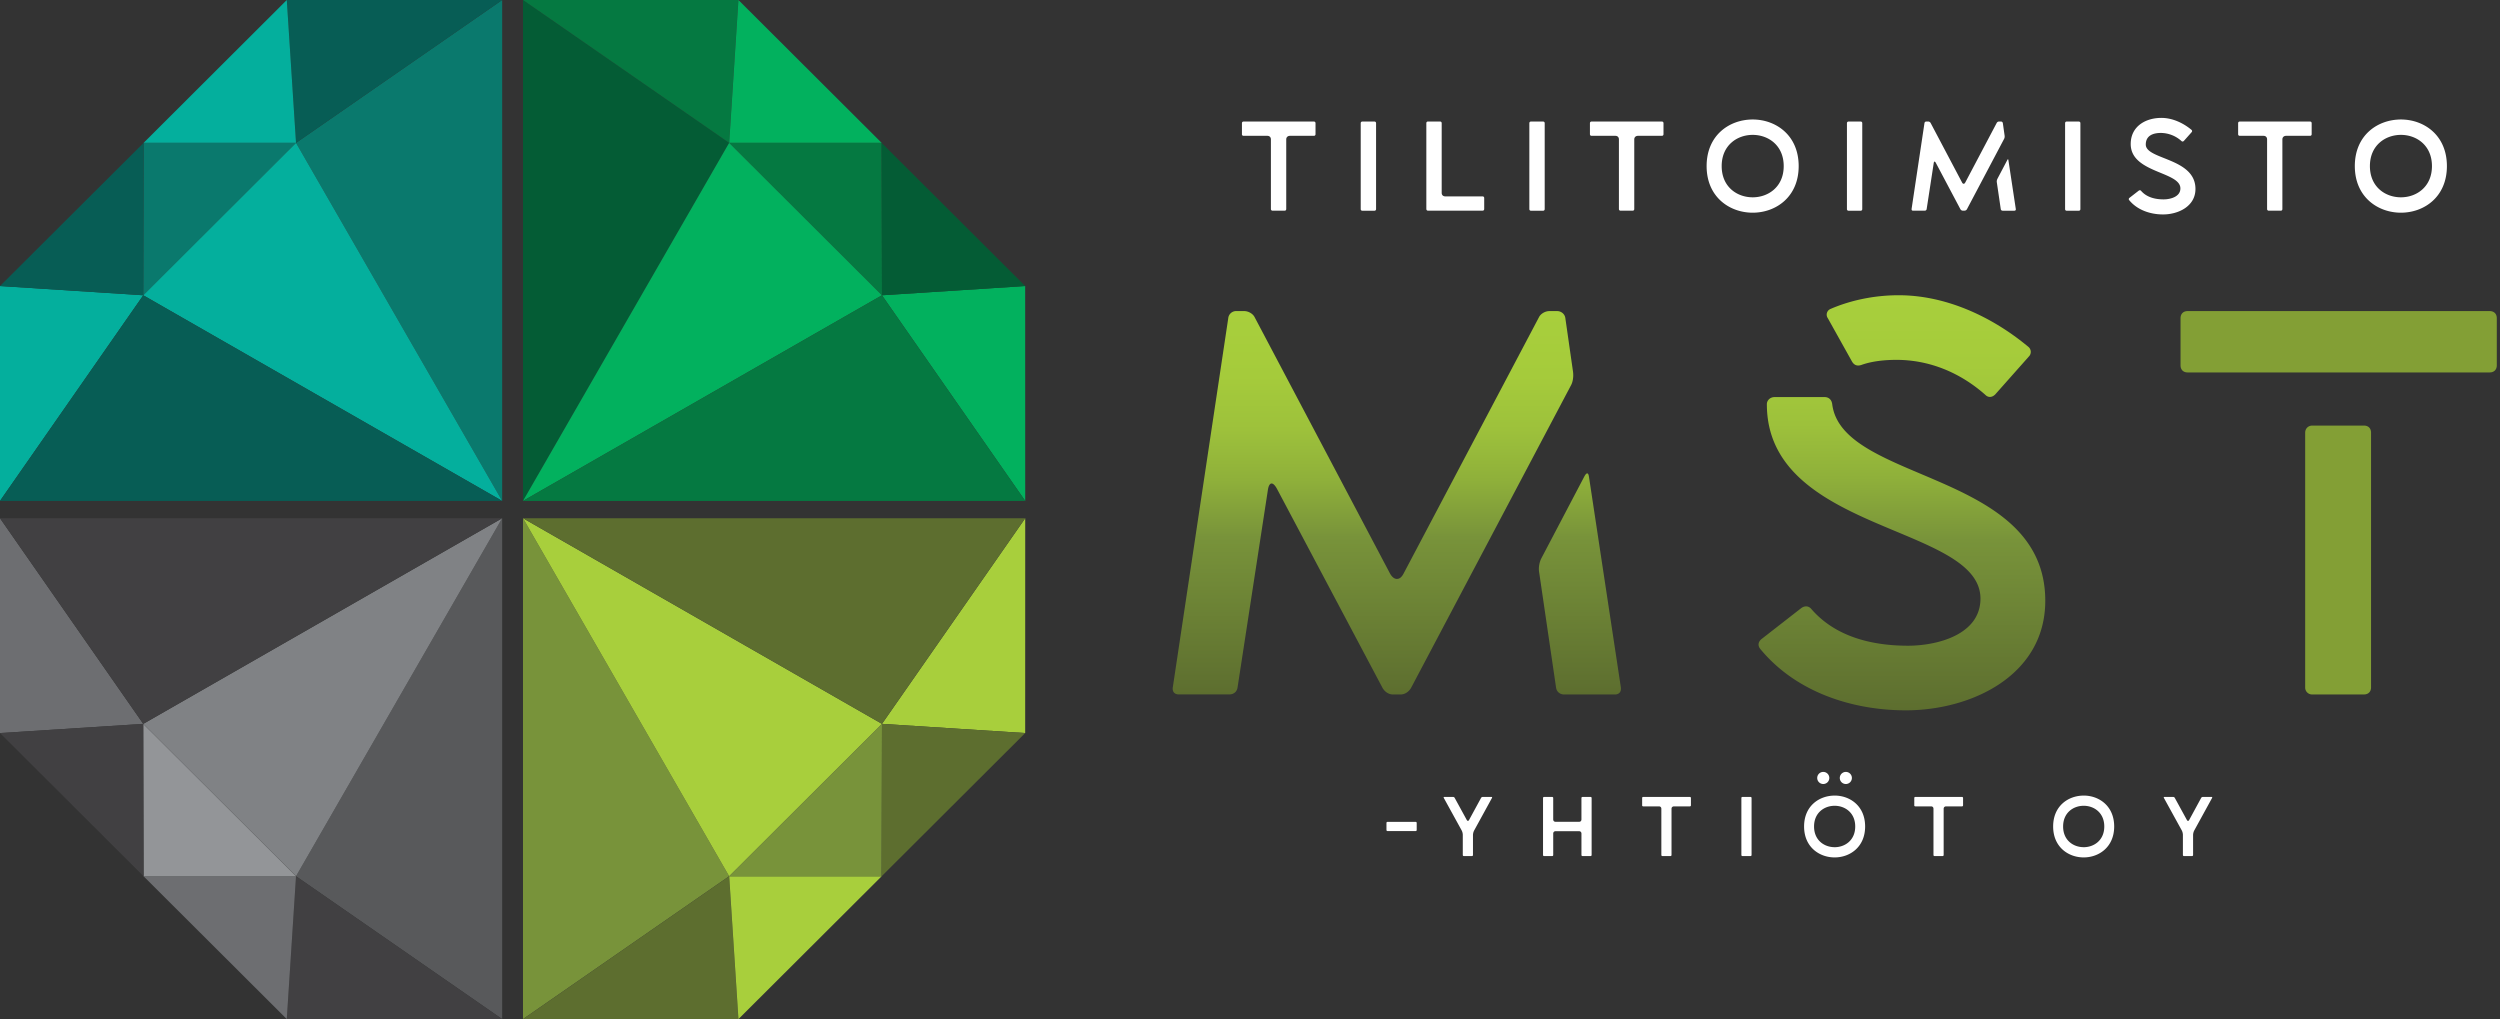 <svg width="157" height="64" fill="none" xmlns="http://www.w3.org/2000/svg"><rect width="100%" height="100%" fill="#333333" stroke="none"/><g clip-path="url(#clip0_3861_10874)"><path d="M32.844 64V32.545L45.79 55.028 32.844 64z" fill="#78933A"/><path d="M32.844 64H46.37l-.581-8.972L32.844 64z" fill="#5D6E2F"/><path d="M46.374 64l-.581-8.972h9.576L46.374 64z" fill="#A8CF3C"/><path d="M55.39 45.459l-9.597 9.57h9.576l.02-9.57z" fill="#78933A"/><path d="M32.844 32.545L45.79 55.028l9.596-9.57-22.542-12.913zm22.543 12.914l8.997-12.914-.003 13.491-8.994-.577z" fill="#A8CF3C"/><path d="M64.383 32.545h-31.54L55.387 45.46l8.997-12.914z" fill="#5D6E2F"/><path d="M55.387 45.459l-.02 9.57 9.015-8.993-8.995-.577z" fill="#5D6E2F"/><path d="M31.536 64V32.545L18.59 55.028 31.536 64z" fill="#58595B"/><path d="M31.537 64H18.012l.579-8.972L31.537 64z" fill="#414042"/><path d="M18.01 64l.58-8.972H9.016L18.01 64z" fill="#6D6E71"/><path d="M8.996 45.459l9.594 9.57H9.016l-.02-9.57z" fill="#939598"/><path d="M31.536 32.545L18.59 55.028l-9.594-9.57 22.54-12.913z" fill="#808285"/><path d="M8.997 45.459L0 32.545v13.491l8.997-.577z" fill="#6D6E71"/><path d="M0 32.545h31.537L8.997 45.46 0 32.545z" fill="#414042"/><path d="M8.997 45.459l.02 9.57L0 46.035l8.997-.577z" fill="#414042"/><path d="M31.536 0v31.457L18.59 8.972 31.536 0z" fill="#0A796D"/><path d="M31.537 0H18.012l.579 8.972L31.537 0z" fill="#075D55"/><path d="M18.01 0l.58 8.972-9.574.002L18.01 0z" fill="#04AF9D"/><path d="M8.996 18.544l9.594-9.572-9.574.002-.02 9.57z" fill="#0A796D"/><path d="M31.536 31.457L18.59 8.972l-9.594 9.572 22.54 12.913z" fill="#04AF9D"/><path d="M8.997 18.544L0 31.457V17.963l8.997.58z" fill="#04AF9D"/><path d="M0 31.457h31.537L8.997 18.544 0 31.457zm8.997-12.913l.02-9.57L0 17.964l8.997.58z" fill="#075D55"/><path d="M32.844 0v31.457L45.79 8.972 32.844 0z" fill="#045C35"/><path d="M32.844 0H46.37l-.581 8.972L32.844 0z" fill="#057941"/><path d="M46.374 0l-.581 8.972 9.576.002L46.374 0z" fill="#02B15E"/><path d="M55.39 18.544l-9.597-9.572 9.576.002.02 9.57z" fill="#057941"/><path d="M32.844 31.457L45.79 8.972l9.596 9.572-22.542 12.913zm22.543-12.913l8.997 12.913-.003-13.494-8.994.58z" fill="#02B15E"/><path d="M64.383 31.457h-31.54l22.543-12.913 8.997 12.913z" fill="#057941"/><path d="M55.387 18.544l-.02-9.57 9.015 8.99-8.995.58z" fill="#045C35"/><path d="M77.994 8.425v-.687c0-.065.04-.105.106-.105h4.41c.064 0 .105.04.105.105v.687c0 .065-.04.105-.105.105h-1.501c-.136 0-.233.087-.233.223v4.374c0 .065-.04.105-.105.105h-.753a.102.102 0 01-.105-.105V8.753c0-.136-.088-.223-.224-.223h-1.492c-.065 0-.105-.04-.105-.105h.002zm7.564-.792h.754c.065 0 .105.04.105.105v5.392c0 .064-.04.104-.105.104h-.754c-.065 0-.105-.04-.105-.104V7.738c0-.065.04-.105.105-.105zm4.016 5.494V7.736c0-.065.04-.105.105-.105h.754c.065 0 .105.04.105.105v4.374c0 .136.087.223.224.223h2.341c.065 0 .105.04.105.105v.687c0 .065-.04.105-.105.105H89.68c-.064 0-.105-.04-.105-.105v.002zm6.574-5.494h.754c.065 0 .105.04.105.105v5.392c0 .064-.04.104-.105.104h-.754c-.065 0-.105-.04-.105-.104V7.738c0-.065.04-.105.105-.105zm3.7.792v-.687c0-.065.04-.105.105-.105h4.41c.065 0 .105.04.105.105v.687c0 .065-.04.105-.105.105h-1.498c-.137 0-.233.087-.233.223v4.374c0 .065-.04.105-.105.105h-.754a.102.102 0 01-.105-.105V8.753c0-.136-.087-.223-.224-.223h-1.491c-.065 0-.105-.04-.105-.105zm10.222-.921c1.442 0 2.887.977 2.887 2.927 0 1.95-1.443 2.926-2.887 2.926-1.445 0-2.894-.977-2.894-2.926 0-1.95 1.442-2.927 2.894-2.927zm0 4.887c.97 0 1.947-.649 1.947-1.96 0-1.312-.977-1.961-1.947-1.961-.971 0-1.948.649-1.948 1.96 0 1.312.97 1.961 1.948 1.961zm6.023-4.758h.754c.065 0 .103.04.103.105v5.392c0 .064-.04.104-.103.104h-.754c-.064 0-.105-.04-.105-.104V7.738c0-.065.041-.105.105-.105zm3.954 5.494l.809-5.391a.116.116 0 01.121-.105h.112a.18.18 0 01.152.087l1.973 3.736c.031.065.071.087.102.087.041 0 .072-.024.106-.087l1.972-3.736a.175.175 0 01.152-.087h.112c.056 0 .112.04.121.105l.111.783a.344.344 0 01-.031.2l-2.332 4.415a.18.18 0 01-.152.096h-.112a.177.177 0 01-.152-.096l-1.539-2.904c-.065-.12-.121-.105-.136.024l-.441 2.871a.116.116 0 01-.121.105h-.738c-.065 0-.096-.04-.087-.105l-.002.002zm5.39-1.896l.626-1.19c.031-.057.056-.048.065.015l.465 3.072c.009.064-.025.104-.088.104h-.738a.116.116 0 01-.12-.104l-.249-1.696a.35.35 0 01.041-.2h-.002zm4.353-3.598h.754c.065 0 .105.04.105.105v5.392c0 .064-.04.104-.105.104h-.754c-.064 0-.102-.04-.102-.104V7.738c0-.065.04-.105.102-.105zm3.941 4.792l.586-.455c.047-.032.103-.032.143.015.353.409.89.536 1.411.536.425 0 1.058-.16 1.058-.687 0-1.071-3.12-.96-3.12-2.79 0-1.096.915-1.64 1.926-1.64.688 0 1.364.312 1.892.751.047.04.047.105.009.145l-.49.551c-.049.047-.105.047-.146.01a1.95 1.95 0 00-1.299-.512c-.49 0-.946.168-.946.728 0 .959 3.12.832 3.12 2.79 0 1.089-1.074 1.6-2.037 1.6-.794 0-1.613-.273-2.125-.897-.04-.047-.031-.105.016-.145h.002zm6.824-4v-.687c0-.065.04-.105.103-.105h4.41c.065 0 .105.04.105.105v.687c0 .065-.04.105-.105.105h-1.501c-.136 0-.233.087-.233.223v4.374c0 .065-.04.105-.102.105h-.754a.102.102 0 01-.105-.105V8.753c0-.136-.087-.223-.224-.223h-1.491c-.065 0-.103-.04-.103-.105zm10.224-.921c1.442 0 2.887.977 2.887 2.927 0 1.95-1.445 2.926-2.887 2.926-1.443 0-2.896-.977-2.896-2.926 0-1.95 1.442-2.927 2.896-2.927zm0 4.887c.97 0 1.948-.649 1.948-1.96 0-1.312-.978-1.961-1.948-1.961-.971 0-1.948.649-1.948 1.96 0 1.312.971 1.961 1.948 1.961zM87.14 51.613h1.76c.042 0 .069.027.069.07v.439c0 .042-.027.069-.07.069h-1.76c-.042 0-.069-.027-.069-.07v-.439c0-.042.027-.069.07-.069zm3.565-1.566h.548c.042 0 .085.027.1.058l.76 1.39c.023.038.05.058.075.058.02 0 .047-.02.069-.058l.756-1.39c.015-.031.065-.058.1-.058h.548c.043 0 .054.027.038.058l-1.122 2.048a.658.658 0 00-.074.281v1.258c0 .042-.027.07-.07.07h-.5c-.043 0-.07-.028-.07-.07v-1.258c0-.09-.026-.2-.069-.281l-1.127-2.048c-.016-.031-.005-.058.038-.058zm6.267 0h.5c.043 0 .07.027.07.07v1.342c0 .09.058.15.147.15h1.479c.09 0 .147-.058.147-.15v-1.343c0-.042.032-.069.07-.069h.5c.043 0 .07.027.07.07v3.575c0 .042-.027.07-.07.07h-.5a.067.067 0 01-.07-.07V52.35c0-.089-.058-.15-.147-.15h-1.479c-.089 0-.147.059-.147.15v1.343c0 .042-.027.07-.07.07h-.5c-.043 0-.07-.028-.07-.07v-3.576c0-.042.027-.069.07-.069zm6.155.524v-.455c0-.042.027-.069.07-.069h2.925c.042 0 .069.027.069.07v.454c0 .043-.027.07-.069.07h-.995c-.09 0-.155.058-.155.15v2.901c0 .042-.027.07-.069.07h-.501a.067.067 0 01-.069-.07V50.79c0-.09-.059-.15-.15-.15h-.989c-.042 0-.069-.026-.069-.069h.002zm6.302-.524h.501c.042 0 .069.027.069.07v3.575c0 .042-.027.07-.069.07h-.501c-.043 0-.07-.028-.07-.07v-3.576c0-.042.027-.069.07-.069zm10.788.524v-.455c0-.042.027-.069.069-.069h2.926c.042 0 .069.027.069.07v.454c0 .043-.027.07-.069.07h-.996c-.089 0-.154.058-.154.15v2.901c0 .042-.027.07-.069.07h-.501a.067.067 0 01-.07-.07V50.79c0-.09-.058-.15-.149-.15h-.989c-.042 0-.069-.026-.069-.069h.002zm10.639-.609c.957 0 1.915.647 1.915 1.941s-.958 1.943-1.915 1.943c-.957 0-1.918-.647-1.918-1.943s.957-1.94 1.918-1.94zm0 3.242c.644 0 1.293-.431 1.293-1.3 0-.87-.649-1.301-1.293-1.301-.644 0-1.292.43-1.292 1.3 0 .87.644 1.3 1.292 1.3zm5.072-3.157h.547a.12.12 0 01.101.058l.76 1.39c.021.038.047.058.074.058.023 0 .047-.02.07-.058l.755-1.39c.016-.031.065-.058.101-.058h.548c.043 0 .054.027.038.058l-1.123 2.048a.663.663 0 00-.073.281v1.258c0 .042-.027.07-.07.07h-.501c-.042 0-.069-.028-.069-.07v-1.258c0-.09-.027-.2-.069-.281l-1.127-2.048c-.016-.031-.005-.058.038-.058zm-20.712-.085c.957 0 1.914.647 1.914 1.941s-.957 1.943-1.914 1.943-1.919-.647-1.919-1.943.957-1.94 1.919-1.94zm0 3.242c.644 0 1.292-.431 1.292-1.3 0-.87-.648-1.301-1.292-1.301s-1.293.43-1.293 1.3c0 .87.644 1.3 1.293 1.3zm-.335-4.348a.38.38 0 01-.76 0 .38.38 0 01.76 0zm1.418 0a.38.38 0 01-.76 0 .38.38 0 01.76 0z" fill="#fff"/><path d="M73.652 43.166l3.482-23.181a.497.497 0 01.516-.449h.483c.275 0 .553.172.656.38l8.482 16.06c.139.275.311.38.45.38.172 0 .31-.103.447-.38l8.482-16.06c.103-.206.38-.38.656-.38h.483c.241 0 .483.172.516.448l.483 3.371c.034.274 0 .618-.138.859L88.615 43.199c-.138.24-.38.413-.655.413h-.483c-.275 0-.517-.172-.655-.413l-6.62-12.485c-.275-.515-.517-.446-.586.103L77.72 43.163c-.034.275-.242.447-.52.447h-3.17c-.275 0-.414-.172-.38-.447l.002.003zm23.17-8.151l2.691-5.124c.139-.241.241-.208.277.069l2 13.208c.035.274-.103.446-.381.446h-3.173c-.275 0-.483-.172-.517-.446l-1.069-7.292c-.033-.277.034-.62.173-.86v-.001z" fill="url(#paint0_linear_3861_10874)"/><path d="M110.615 40.139l2.518-1.961c.206-.139.448-.139.62.069 1.518 1.755 3.828 2.304 6.069 2.304 1.827 0 4.551-.687 4.551-2.958 0-4.642-13.414-4.126-13.414-12.21 0-.241.206-.446.484-.446h3.137c.275 0 .447.171.483.446.62 4.952 13.38 4.162 13.38 12.346 0 4.678-4.62 6.88-8.757 6.88-3.415 0-6.931-1.17-9.138-3.852-.172-.208-.139-.449.069-.62l-.002.002zM114.96 19.4c1.275-.55 2.76-.859 4.276-.859 2.966 0 5.862 1.343 8.138 3.235a.409.409 0 01.034.618l-2.105 2.373c-.205.207-.447.207-.619.034-1.552-1.377-3.482-2.202-5.586-2.202-.689 0-1.483.069-2.172.308-.277.105-.483.035-.622-.206l-1.516-2.716a.388.388 0 01.172-.585z" fill="url(#paint1_linear_3861_10874)"/><path d="M136.938 22.942v-2.957c0-.275.172-.449.447-.449h18.964c.277 0 .45.172.45.448v2.958c0 .275-.173.447-.45.447h-18.964c-.275 0-.447-.172-.447-.447zm7.827 4.232c0-.277.208-.448.447-.448h3.243c.275 0 .447.171.447.448v15.992c0 .274-.172.446-.447.446h-3.243a.432.432 0 01-.447-.446V27.174z" fill="url(#paint2_linear_3861_10874)"/></g><defs><linearGradient id="paint0_linear_3861_10874" x1="87.721" y1="19.538" x2="87.721" y2="43.614" gradientUnits="userSpaceOnUse"><stop stop-color="#A8CF3C"/><stop offset=".17" stop-color="#A5CB3B"/><stop offset=".31" stop-color="#9DC13B"/><stop offset=".44" stop-color="#8FB03A"/><stop offset=".56" stop-color="#7D993A"/><stop offset=".59" stop-color="#78933A"/><stop offset="1" stop-color="#5D6E2F"/></linearGradient><linearGradient id="paint1_linear_3861_10874" x1="119.44" y1="18.539" x2="119.44" y2="44.611" gradientUnits="userSpaceOnUse"><stop stop-color="#A8CF3C"/><stop offset=".17" stop-color="#A5CB3B"/><stop offset=".31" stop-color="#9DC13B"/><stop offset=".44" stop-color="#8FB03A"/><stop offset=".56" stop-color="#7D993A"/><stop offset=".59" stop-color="#78933A"/><stop offset="1" stop-color="#5D6E2F"/></linearGradient><linearGradient id="paint2_linear_3861_10874" x1="146.867" y1="0" x2="146.867" y2="0" gradientUnits="userSpaceOnUse"><stop stop-color="#A8CF3C"/><stop offset=".17" stop-color="#A5CB3B"/><stop offset=".31" stop-color="#9DC13B"/><stop offset=".44" stop-color="#8FB03A"/><stop offset=".56" stop-color="#7D993A"/><stop offset=".59" stop-color="#78933A"/><stop offset="1" stop-color="#5D6E2F"/></linearGradient><clipPath id="clip0_3861_10874"><path fill="#fff" d="M0 0h156.8v64H0z"/></clipPath></defs></svg>